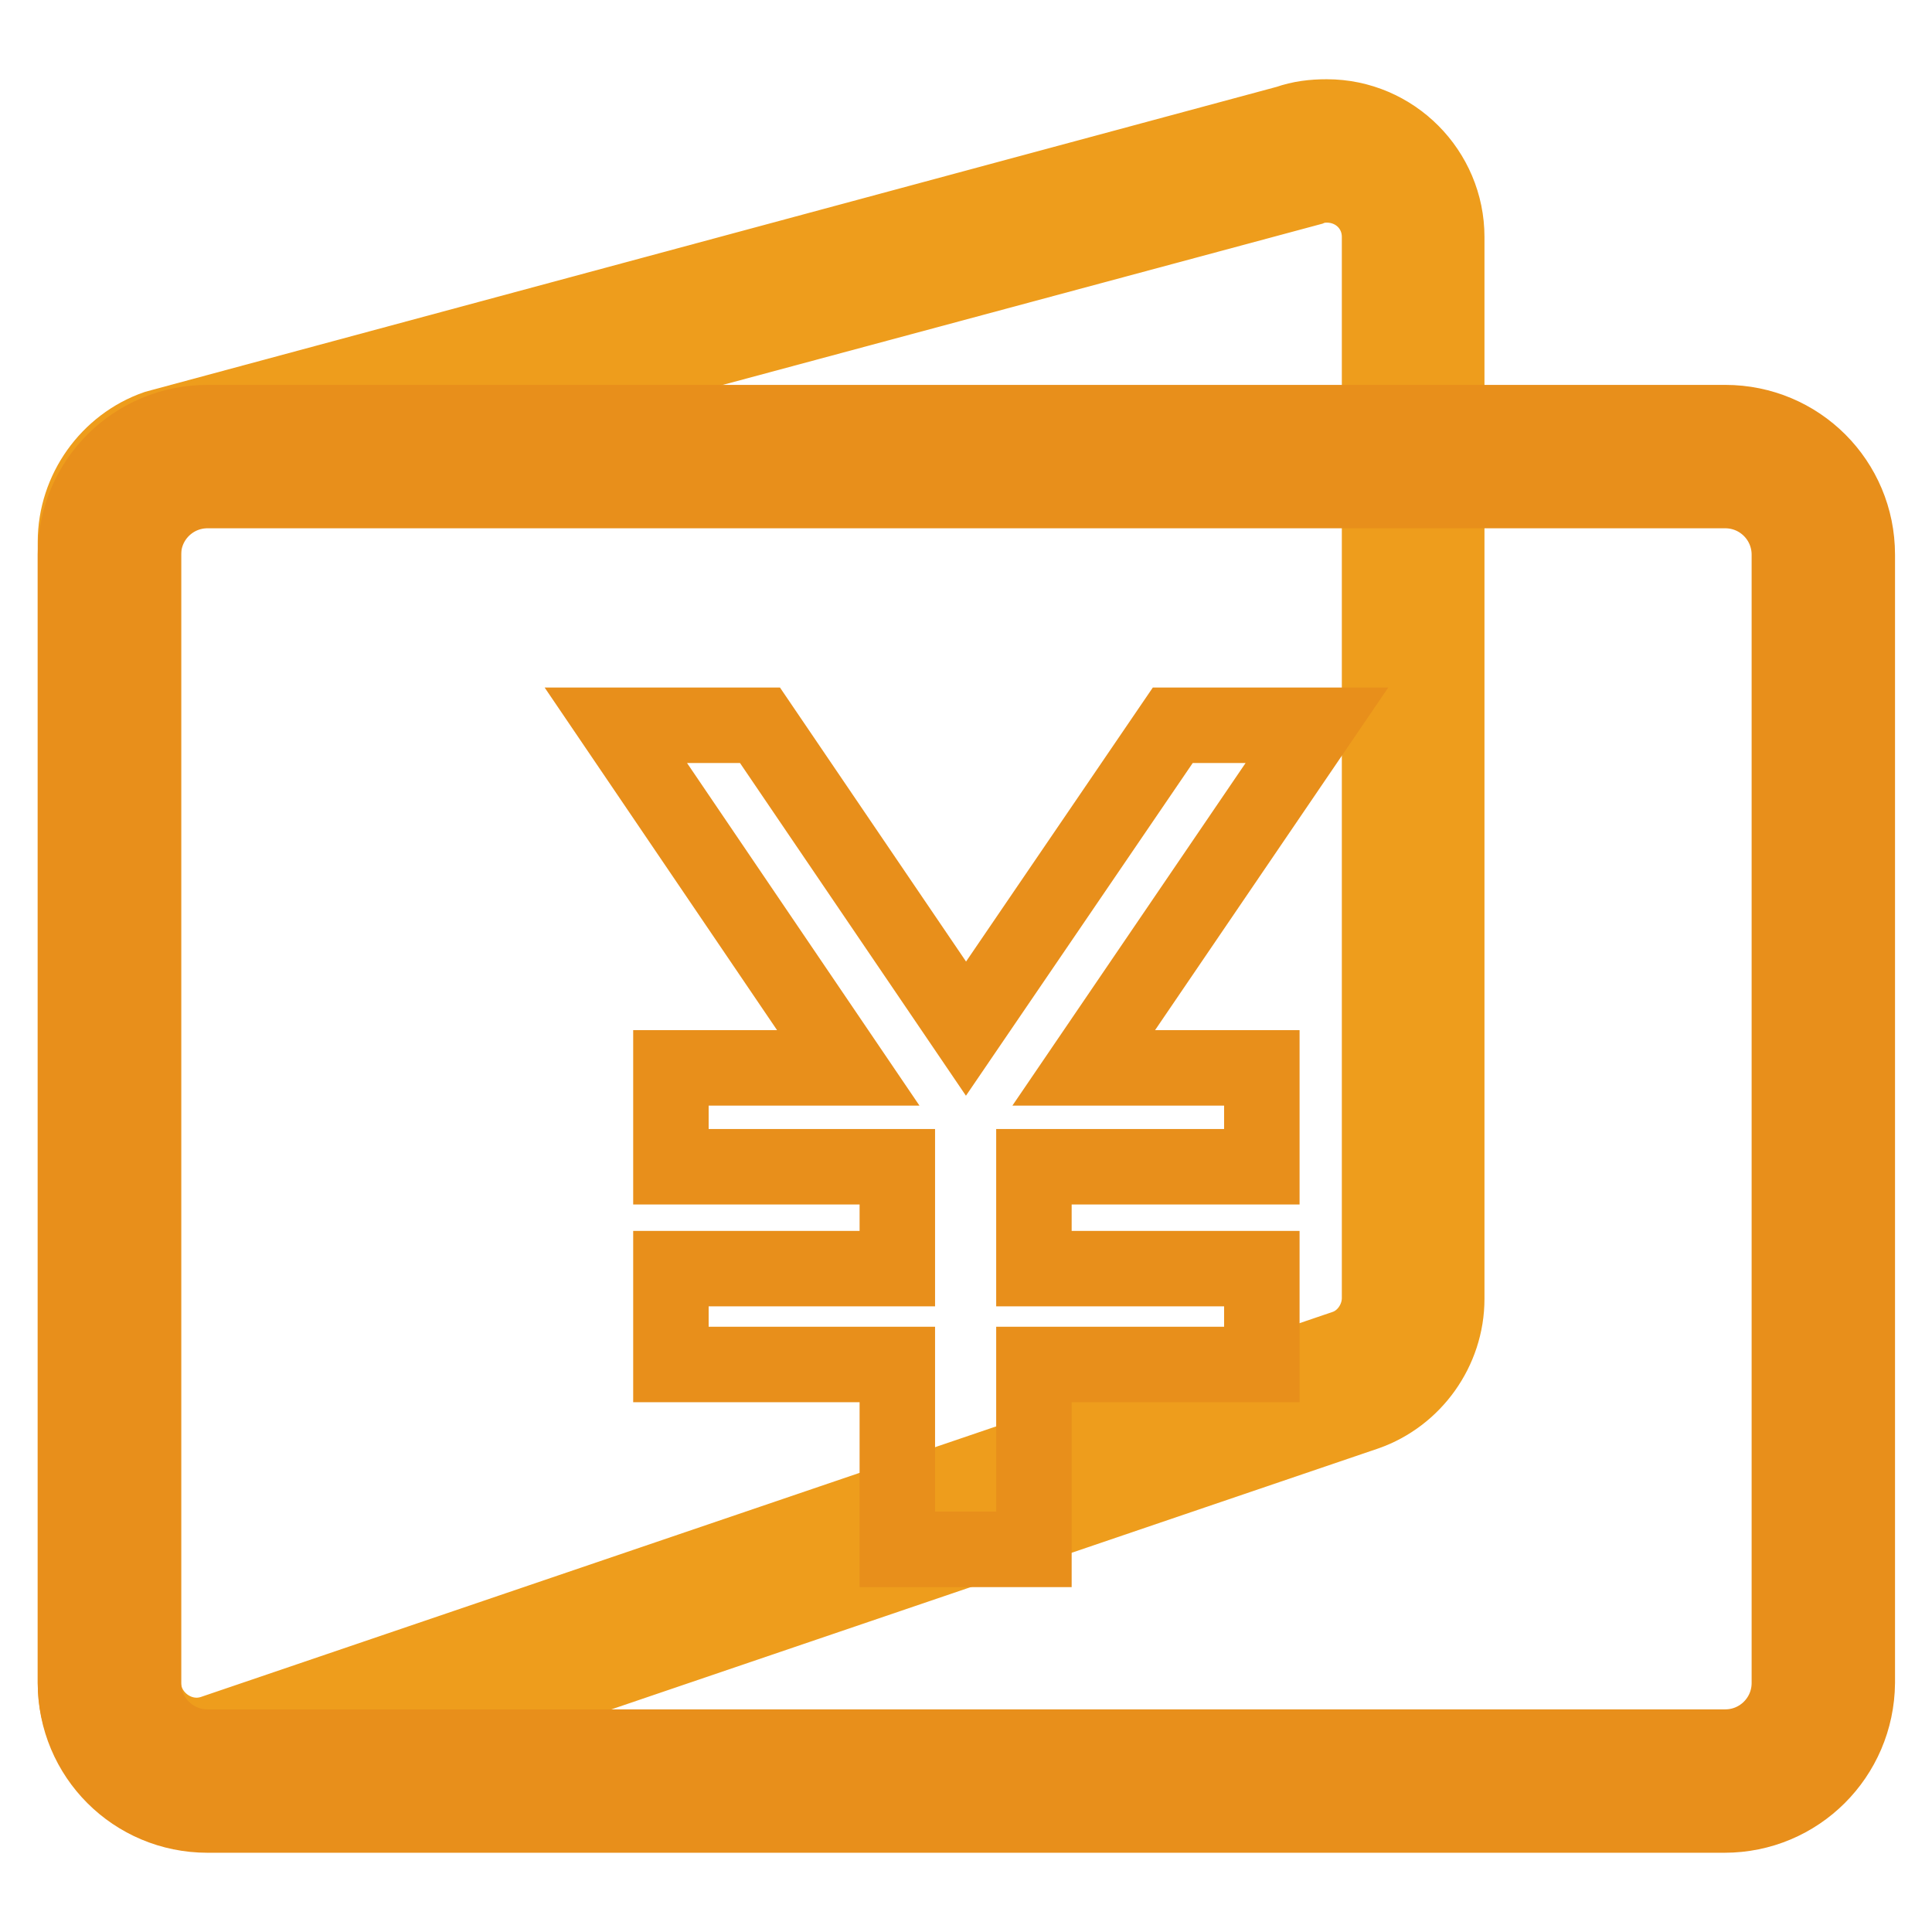 <?xml version="1.0" encoding="utf-8"?>
<!-- Svg Vector Icons : http://www.onlinewebfonts.com/icon -->
<!DOCTYPE svg PUBLIC "-//W3C//DTD SVG 1.1//EN" "http://www.w3.org/Graphics/SVG/1.1/DTD/svg11.dtd">
<svg version="1.1" xmlns="http://www.w3.org/2000/svg" xmlns:xlink="http://www.w3.org/1999/xlink" x="0px" y="0px" viewBox="0 0 256 256" enable-background="new 0 0 256 256" xml:space="preserve">
<g> <path stroke-width="10" fill-opacity="0" stroke="#ee9d1c"  d="M25.9,239C17.1,239,10,231.8,10,223V71.8c0-6.8,4.4-12.9,10.7-15.1l149.9-40.4c1.7-0.6,3.4-0.8,5.2-0.8 c8.8,0,15.9,7.2,15.9,15.9v140.7c0,6.8-4.4,12.9-10.7,15.1l-149.9,51C29.4,238.6,27.6,239,25.9,239z M175.8,24.5 c-0.7,0-1.5,0.1-2.2,0.4L23.7,65.2c-2.8,0.9-4.7,3.7-4.7,6.6V223c0,4.6,4.7,8.1,9.2,6.6l149.9-51c2.8-0.9,4.7-3.7,4.7-6.6V31.4 C182.8,27.5,179.7,24.5,175.8,24.5L175.8,24.5z"/> <path stroke-width="10" fill-opacity="0" stroke="#fadf9a"  d="M237.3,236H18.7c-2.4,0-4.2-1.9-4.2-4.2v-167c0-2.4,1.9-4.2,4.2-4.2h218.4c2.4,0,4.2,1.9,4.2,4.2v167 C241.5,234.1,239.6,236,237.3,236z"/> <path stroke-width="10" fill-opacity="0" stroke="#e88f1b"  d="M228.5,240.5H27.5c-9.7,0-17.5-7.8-17.5-17.5V73.5c0-9.7,7.8-17.5,17.5-17.5h201.1 c9.7,0,17.5,7.8,17.5,17.5V223C246,232.7,238.2,240.5,228.5,240.5z M27.5,65c-4.7,0-8.5,3.8-8.5,8.5V223c0,4.7,3.8,8.5,8.5,8.5 h201.1c4.7,0,8.5-3.8,8.5-8.5V73.5c0-4.7-3.8-8.5-8.5-8.5H27.5z"/> <path stroke-width="10" fill-opacity="0" stroke="#e88f1b"  d="M174.5,96.1h-19.1L128,136.3l-27.3-40.2H81.6l30.8,45.4H88.9v13.1h30v13.5h-30v12.7h30v24.5H137v-24.5h30.2 v-12.7H137v-13.5h30.2v-13.1h-23.6L174.5,96.1z"/></g>
</svg>